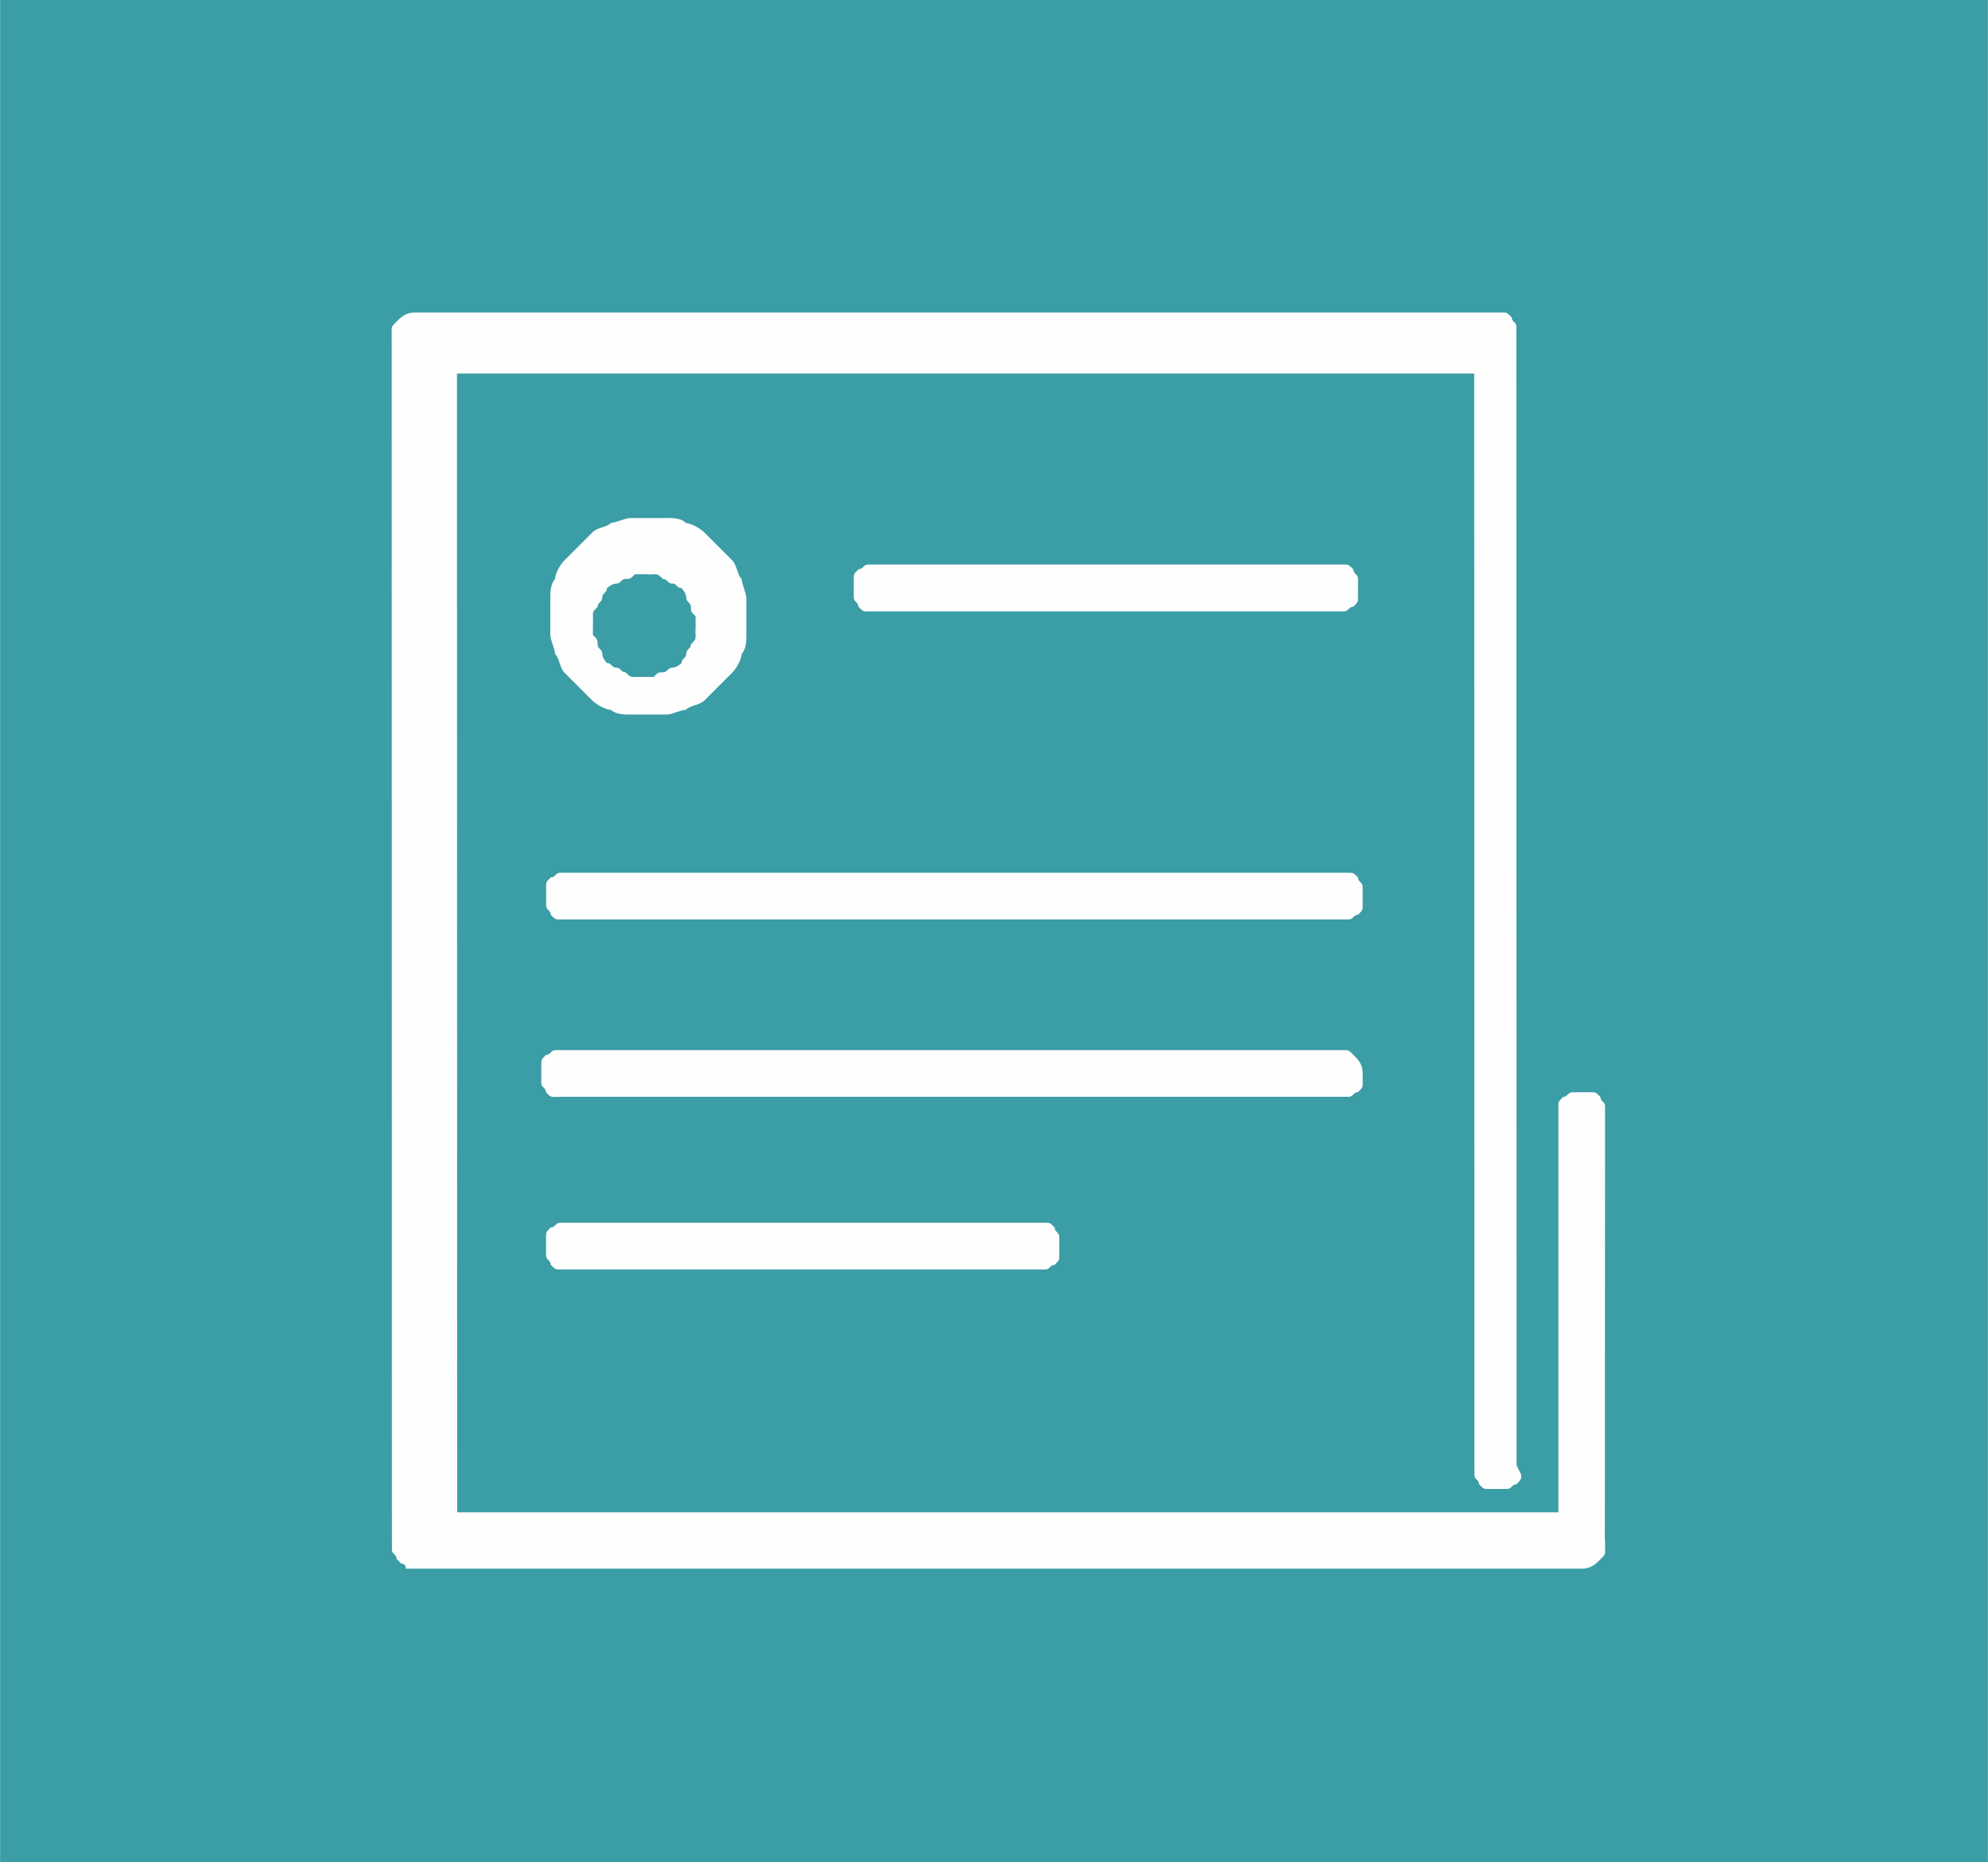 <?xml version="1.0" encoding="UTF-8"?>
<!DOCTYPE svg PUBLIC "-//W3C//DTD SVG 1.1//EN" "http://www.w3.org/Graphics/SVG/1.1/DTD/svg11.dtd">
<!-- Creator: CorelDRAW -->
<svg xmlns="http://www.w3.org/2000/svg" xml:space="preserve" width="11.655mm" height="10.915mm" shape-rendering="geometricPrecision" text-rendering="geometricPrecision" image-rendering="optimizeQuality" fill-rule="evenodd" clip-rule="evenodd"
viewBox="0 0 0.426 0.399"
 xmlns:xlink="http://www.w3.org/1999/xlink">
 <g id="Layer_x0020_1">
  <rect fill="#3B9DA6" width="0.426" height="0.399"/>
  <path fill="#FEFEFE" d="M0.325 0.314c0,-0.001 0,-0.001 0,-0.002l-3.65316e-006 -0 -4.74911e-005 -0.24 0 -0 0 -1.46126e-005c-4.38379e-005,-0.001 -0,-0.001 -0,-0.002 -0,-0.001 -0.001,-0.001 -0.001,-0.002l-2.1919e-005 -1.46126e-005 -1.46126e-005 -1.46126e-005c-0.001,-0.001 -0.001,-0.001 -0.002,-0.001 -0.001,-0 -0.002,-0 -0.002,-0l-0.231 0c-0.002,0 -0.003,0.001 -0.004,0.002l-3.65316e-006 -3.65316e-006c-0.001,0.001 -0.001,0.001 -0.001,0.002 -0,0.001 -0,0.002 -0,0.002l0 5.47974e-005 1.09595e-005 0 0 0 4.01848e-005 0.257 3.65316e-006 0 -3.65316e-006 0c4.38379e-005,0.001 0,0.001 0,0.002l0 3.65316e-006c0,0.001 0.001,0.001 0.001,0.002 0,0 0.001,0.001 0.001,0.001 0,0 0.001,0 0.001,0.001l0 9.49822e-005 0 0 0 0 0.002 0 0.25 0c0.002,0 0.003,-0.001 0.004,-0.002l3.65316e-006 0c0.001,-0.001 0.001,-0.001 0.001,-0.002 0,-0.001 0,-0.002 0,-0.002l0 -4.01848e-005 -1.46126e-005 -0 -3.28785e-005 -0 -3.65316e-006 -3.28785e-005 0 -3.65316e-006 4.38379e-005 -0.091 3.65316e-006 -0c-3.28785e-005,-0.001 -0,-0.001 -0,-0.002 -0,-0.001 -0.001,-0.001 -0.001,-0.002l-3.65316e-006 0 -0 -0c-0.001,-0.001 -0.001,-0.001 -0.002,-0.001 -0.001,-0 -0.002,-0 -0.002,-0 -0.001,0 -0.002,0 -0.002,0 -0.001,0 -0.001,0.001 -0.002,0.001 -0.001,0.001 -0.001,0.001 -0.001,0.002 -0,0.001 -0,0.002 -0,0.002l0 0.085 0 0 -0 0 -0.236 0 -0 0 -3.65316e-006 -0 -4.38379e-005 -0.244 0 -0 0 0 0.218 0 0 0 0 0 4.74911e-005 0.234 3.65316e-006 0 -3.65316e-006 0c4.38379e-005,0.001 0,0.001 0,0.002 0,0.001 0.001,0.001 0.001,0.002l3.65316e-006 0c0.001,0.001 0.001,0.001 0.002,0.001 0.001,0 0.002,0 0.002,0 0.001,0 0.002,-0 0.002,-0 0.001,-0 0.001,-0.001 0.002,-0.001l1.46126e-005 -2.1919e-005 1.46126e-005 -1.46126e-005c0.001,-0.001 0.001,-0.001 0.001,-0.002zm-0.182 -0.203c-0.001,-0 -0.003,-0 -0.004,-0 -0.002,0 -0.003,0 -0.004,0 -0.001,0 -0.003,0.001 -0.004,0.001 -0.001,0.001 -0.003,0.001 -0.004,0.002 -0.001,0.001 -0.002,0.002 -0.003,0.003l3.65316e-006 3.65316e-006 -4.74911e-005 4.74911e-005 -3.65316e-005 3.65316e-005c-0.001,0.001 -0.002,0.002 -0.003,0.003 -0.001,0.001 -0.002,0.003 -0.002,0.004 -0.001,0.001 -0.001,0.003 -0.001,0.004 -0,0.001 -0,0.003 -0,0.004 0,0.002 0,0.003 0,0.004 0,0.001 0.001,0.003 0.001,0.004 0.001,0.001 0.001,0.003 0.002,0.004 0.001,0.001 0.002,0.002 0.003,0.003l7.30632e-006 7.30632e-006c0.001,0.001 0.002,0.002 0.003,0.003 0.001,0.001 0.003,0.002 0.004,0.002 0.001,0.001 0.003,0.001 0.004,0.001 0.001,0 0.003,0 0.004,0 0.002,0 0.003,-0 0.004,-0 0.001,-0 0.003,-0.001 0.004,-0.001 0.001,-0.001 0.003,-0.001 0.004,-0.002 0.001,-0.001 0.002,-0.002 0.003,-0.003 0.001,-0.001 0.002,-0.002 0.003,-0.003 0.001,-0.001 0.002,-0.003 0.002,-0.004 0.001,-0.001 0.001,-0.003 0.001,-0.004 0,-0.001 0,-0.003 0,-0.004 0,-0.001 -0,-0.003 -0,-0.004 -0,-0.001 -0.001,-0.003 -0.001,-0.004 -0.001,-0.001 -0.001,-0.003 -0.002,-0.004 -0.001,-0.001 -0.002,-0.002 -0.003,-0.003l-1.09595e-005 -1.46126e-005 -0 -0 -7.30632e-006 -3.65316e-006 -0 -0c-0.001,-0.001 -0.002,-0.002 -0.003,-0.003 -0.001,-0.001 -0.003,-0.002 -0.004,-0.002l-0 -9.13291e-005 0 -3.65316e-006c-0.001,-0.001 -0.003,-0.001 -0.004,-0.001l-3.65316e-006 0zm0.001 0.014c0.001,0 0.001,0.001 0.002,0.001l1.09595e-005 1.09595e-005 0 0 3.65316e-005 3.65316e-005 0 3.65316e-006c0,0 0.001,0.001 0.001,0.002 0,0.001 0.001,0.001 0.001,0.002 0,0.001 0,0.001 0.001,0.002 0,0.001 0,0.001 0,0.002 0,0.001 -6.94101e-005,0.001 -0,0.002 -0,0.001 -0,0.001 -0.001,0.002 -0,0.001 -0.001,0.001 -0.001,0.002 -0,0.001 -0.001,0.001 -0.001,0.002l0 3.65316e-006c-0,0 -0.001,0.001 -0.002,0.001 -0.001,0 -0.001,0.001 -0.002,0.001 -0.001,0 -0.001,0 -0.002,0.001l-3.65316e-006 0c-0.001,0 -0.001,0 -0.002,0 -0.001,0 -0.001,-6.94101e-005 -0.002,-0 -0.001,-0 -0.001,-0 -0.002,-0.001 -0.001,-0 -0.001,-0.001 -0.002,-0.001 -0.001,-0 -0.001,-0.001 -0.002,-0.001l-3.65316e-006 -3.65316e-006c-0,-0 -0.001,-0.001 -0.001,-0.002 -0,-0.001 -0.001,-0.001 -0.001,-0.002l-3.65316e-006 0c-0,-0.001 -0,-0.001 -0.001,-0.002 -0,-0.001 -0,-0.001 -0,-0.002 0,-0.001 6.94101e-005,-0.001 0,-0.002l0 -3.65316e-006c0,-0.001 0,-0.001 0.001,-0.002l3.65316e-006 0c0,-0.001 0.001,-0.001 0.001,-0.002 0,-0.001 0.001,-0.001 0.001,-0.002 0,-0 0.001,-0.001 0.002,-0.001 0.001,-0 0.001,-0.001 0.002,-0.001 0.001,-0 0.001,-0 0.002,-0.001 0.001,-0 0.001,-0 0.002,-0 0.001,0 0.001,6.94101e-005 0.002,0 0.001,0 0.001,0 0.002,0.001 0.001,0 0.001,0.001 0.002,0.001zm0.042 0.006c0.001,0 0.002,0 0.002,0l0.098 0c0.001,0 0.002,-0 0.002,-0 0.001,-0 0.001,-0.001 0.002,-0.001l1.09595e-005 -1.09595e-005c0.001,-0.001 0.001,-0.001 0.001,-0.002 0,-0.001 0,-0.002 0,-0.002 0,-0.001 -0,-0.002 -0,-0.002 -0,-0.001 -0.001,-0.001 -0.001,-0.002l-1.09595e-005 -7.30632e-006 -2.55721e-005 -2.55721e-005c-0.001,-0.001 -0.001,-0.001 -0.002,-0.001 -0.001,-0 -0.002,-0 -0.002,-0l-0.098 0c-0.001,0 -0.002,0 -0.002,0 -0.001,0 -0.001,0.001 -0.002,0.001l-7.30632e-006 1.82658e-005 -2.55721e-005 2.1919e-005c-0.001,0.001 -0.001,0.001 -0.001,0.002 -0,0.001 -0,0.002 -0,0.002 0,0.001 0,0.002 0,0.002 0,0.001 0.001,0.001 0.001,0.002l2.55721e-005 2.55721e-005 0 0c0.001,0.001 0.001,0.001 0.002,0.001zm-0.066 0.141c0.001,0 0.002,0 0.002,0l0.1 0c0.001,0 0.002,-0 0.002,-0 0.001,-0 0.001,-0.001 0.002,-0.001 0.001,-0.001 0.001,-0.001 0.001,-0.002l-3.65316e-006 0c0,-0.001 0,-0.002 0,-0.002 0,-0.001 -0,-0.002 -0,-0.002 -0,-0.001 -0.001,-0.001 -0.001,-0.002l-0 -0 0 -3.65316e-006c-0.001,-0.001 -0.001,-0.001 -0.002,-0.001 -0.001,-0 -0.002,-0 -0.002,-0l-0.1 0c-0.001,0 -0.002,0 -0.002,0 -0.001,0 -0.001,0.001 -0.002,0.001 -0.001,0.001 -0.001,0.001 -0.001,0.002 -0,0.001 -0,0.002 -0,0.002 0,0.001 0,0.002 0,0.002 0,0.001 0.001,0.001 0.001,0.002l3.65316e-006 0c0.001,0.001 0.001,0.001 0.002,0.001zm1.82658e-005 -0.037c0.001,0 0.002,0 0.002,0l0.165 0c0.001,0 0.002,-0 0.002,-0 0.001,-0 0.001,-0.001 0.002,-0.001 0.001,-0.001 0.001,-0.001 0.001,-0.002 0,-0.001 0,-0.002 0,-0.002 0,-0.002 -0.001,-0.003 -0.002,-0.004l-3.65316e-006 3.65316e-006 -0 -0c-0.001,-0.001 -0.001,-0.001 -0.002,-0.001 -0.001,-0 -0.002,-0 -0.002,-0l-0.165 0c-0.001,0 -0.002,0 -0.002,0 -0.001,0 -0.001,0.001 -0.002,0.001l-1.46126e-005 1.46126e-005 -2.1919e-005 1.46126e-005c-0.001,0.001 -0.001,0.001 -0.001,0.002 -0,0.001 -0,0.002 -0,0.002 0,0.001 0,0.002 0,0.002 0,0.001 0.001,0.001 0.001,0.002 0.001,0.001 0.001,0.001 0.002,0.001zm-7.30632e-006 -0.038c0.001,0 0.002,0 0.002,0l0.165 0c0.001,0 0.002,-0 0.002,-0 0.001,-0 0.001,-0.001 0.002,-0.001 0.001,-0.001 0.001,-0.001 0.001,-0.002 0,-0.001 0,-0.002 0,-0.002 0,-0.001 -0,-0.002 -0,-0.002 -0,-0.001 -0.001,-0.001 -0.001,-0.002 -0.001,-0.001 -0.001,-0.001 -0.002,-0.001 -0.001,-0 -0.002,-0 -0.002,-0l-0.165 0c-0.001,0 -0.002,0 -0.002,0 -0.001,0 -0.001,0.001 -0.002,0.001 -0.001,0.001 -0.001,0.001 -0.001,0.002 -0,0.001 -0,0.002 -0,0.002 0,0.001 0,0.002 0,0.002 0,0.001 0.001,0.001 0.001,0.002 0.001,0.001 0.001,0.001 0.002,0.001z"/>
 </g>
</svg>
